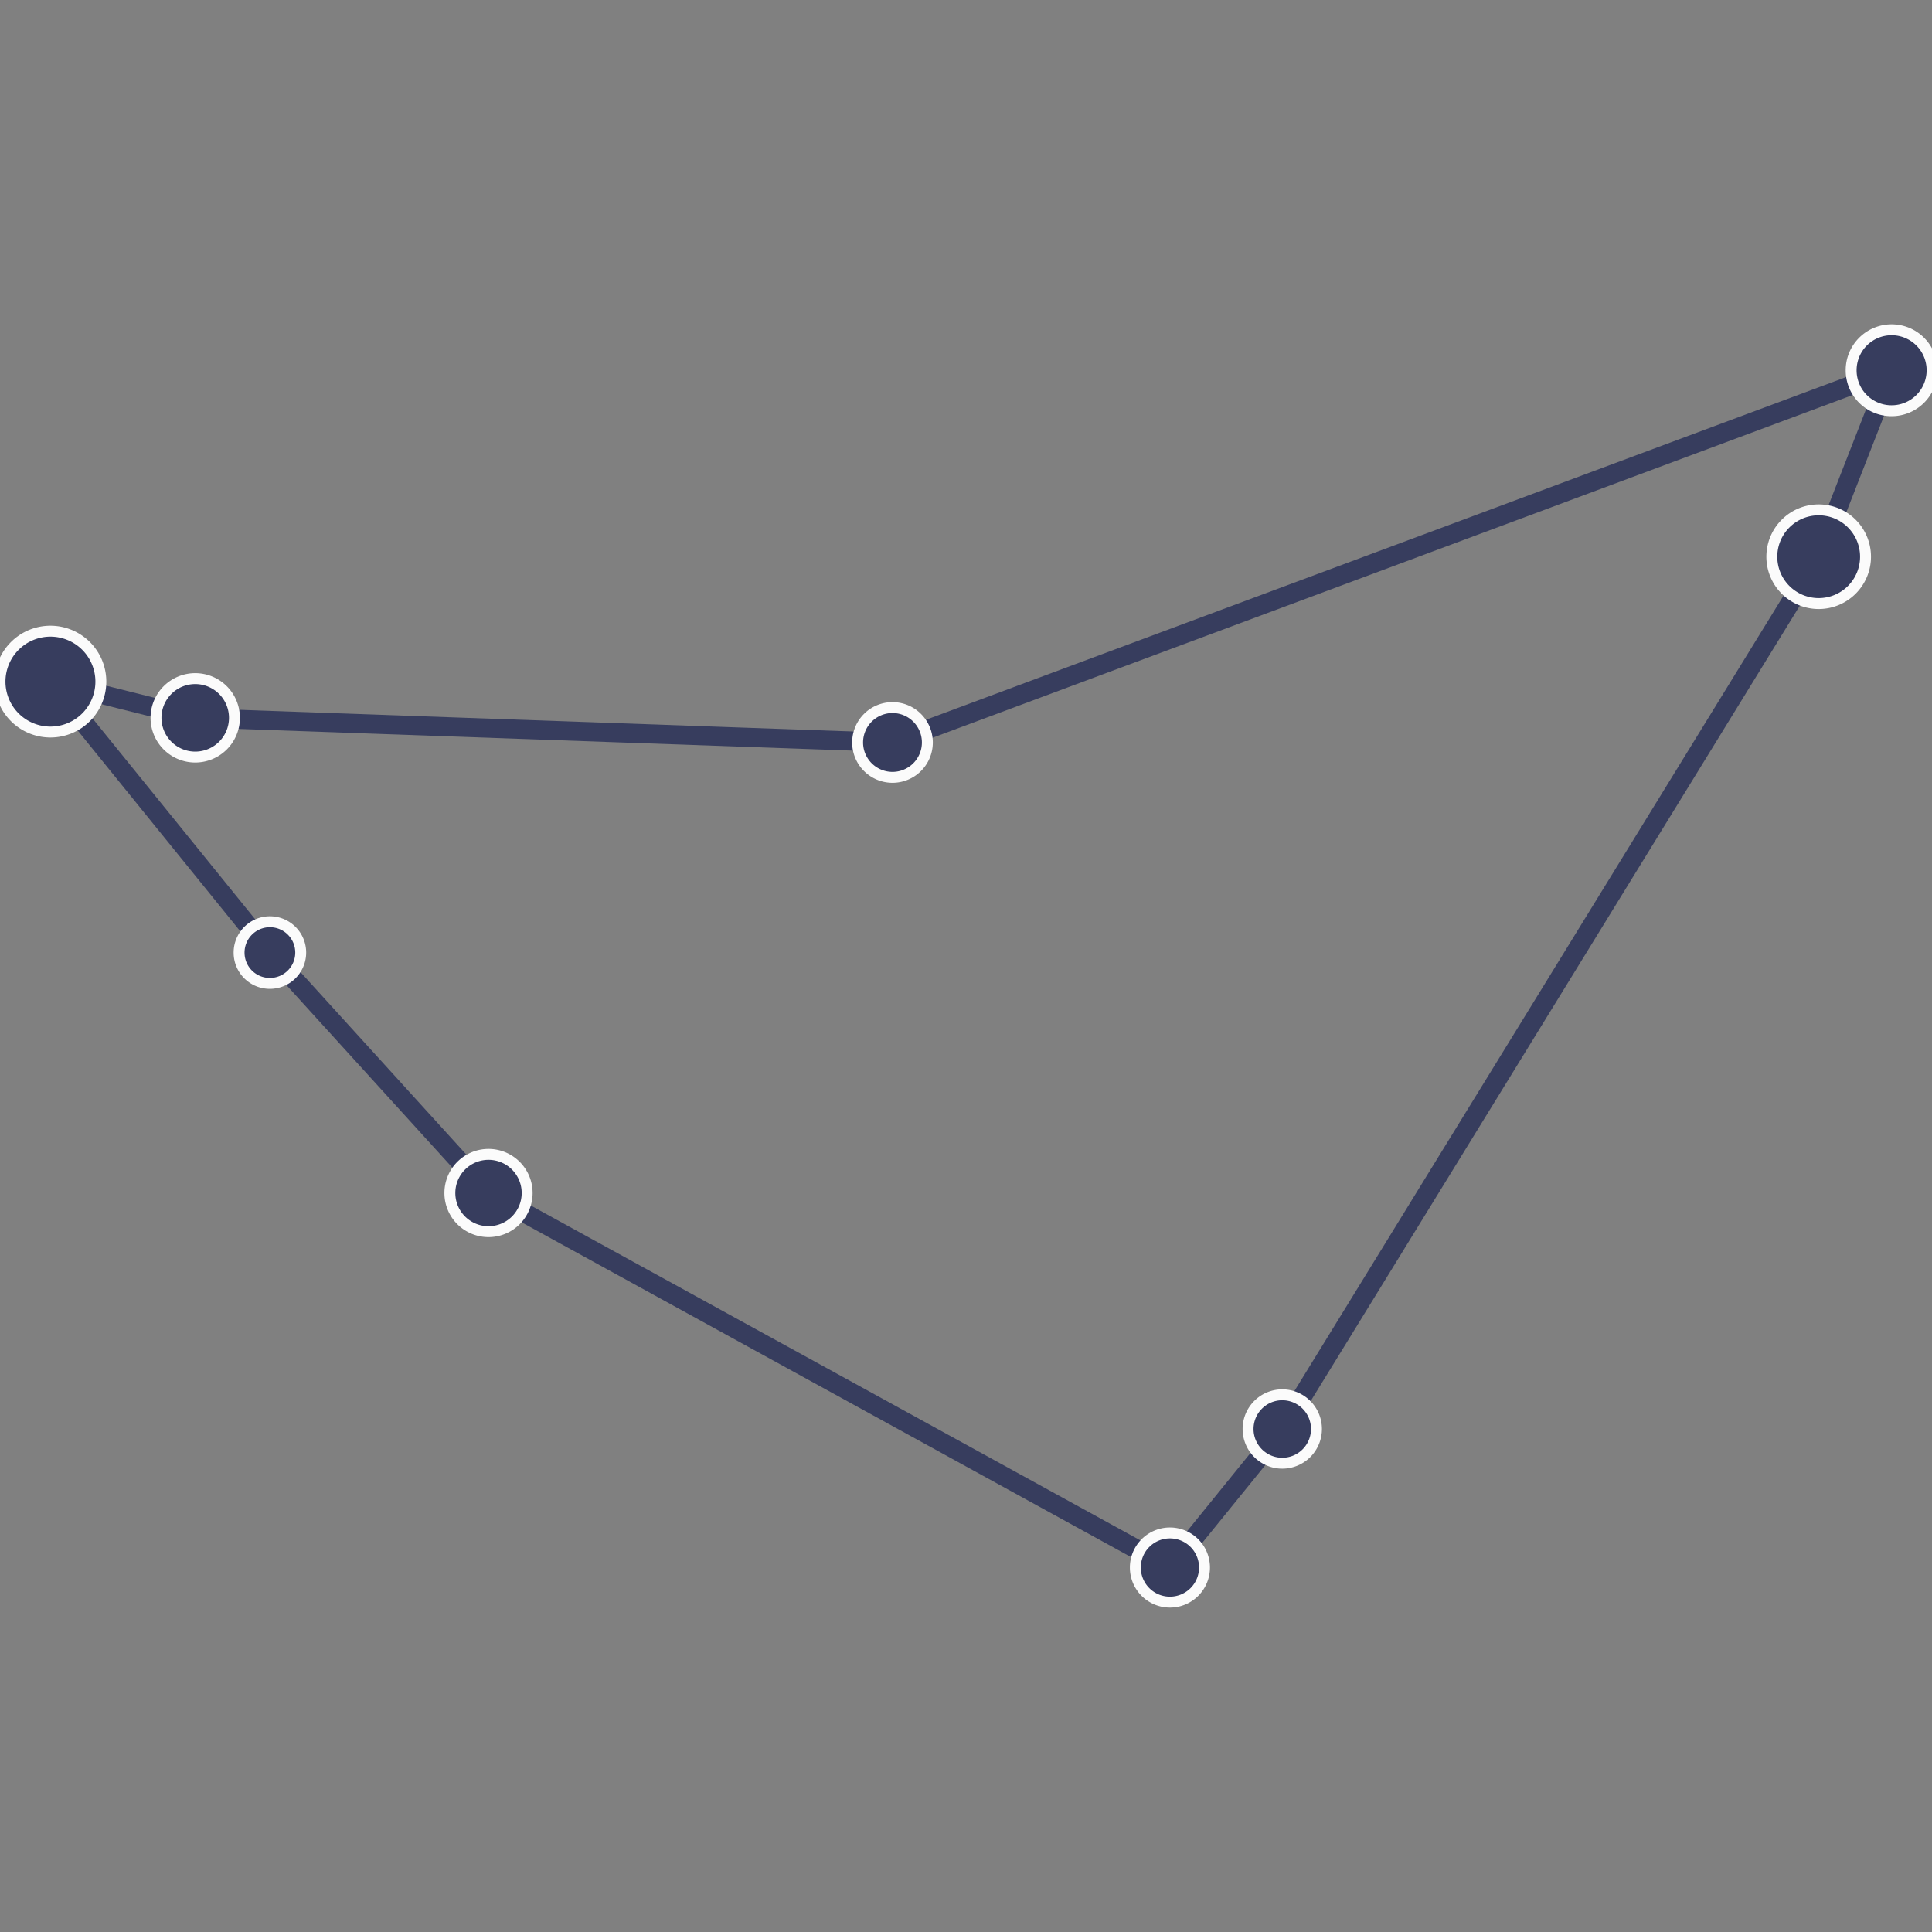 <svg id="Layer_1" data-name="Layer 1" xmlns="http://www.w3.org/2000/svg" viewBox="0 0 200 200"><rect x="0" y="0" width="200" height="200" fill="#808080" stroke="none"/><defs><style>.cls-1{fill:none;stroke:#373d5e;stroke-width:1.98px;}.cls-1,.cls-2,.cls-3{stroke-linejoin:round;}.cls-2,.cls-3{fill:#373d5e;stroke:#fbfbfb;stroke-width:1.13px;}.cls-2{stroke-linecap:round;}</style></defs><polyline class="cls-1" points="195.81 38.34 195.81 38.34 188.27 57.63 132.74 147.93 121.11 162.27 50.57 123.52 27.93 98.61 5.22 70.56 20.21 74.31 92.39 76.86 195.81 38.34"/><path class="cls-2" d="M5.22,75.78A5.22,5.22,0,1,0,0,70.56,5.22,5.22,0,0,0,5.22,75.78Z"/><path class="cls-2" d="M188.27,62.48a4.85,4.85,0,1,0-4.85-4.85A4.85,4.85,0,0,0,188.27,62.48Z"/><path class="cls-2" d="M195.81,42.52a4.19,4.19,0,1,0-4.18-4.18A4.18,4.18,0,0,0,195.81,42.52Z"/><path class="cls-2" d="M20.21,78.37a4.06,4.06,0,1,0-4.06-4.06A4.06,4.06,0,0,0,20.21,78.37Z"/><path class="cls-2" d="M50.57,127.5a4,4,0,1,0-4-4A4,4,0,0,0,50.57,127.5Z"/><path class="cls-3" d="M92.39,80.47a3.61,3.61,0,1,0-3.61-3.61A3.61,3.61,0,0,0,92.39,80.47Z"/><path class="cls-3" d="M121.11,165.85a3.58,3.58,0,1,0-3.58-3.58A3.58,3.58,0,0,0,121.11,165.85Z"/><path class="cls-3" d="M132.74,151.47a3.54,3.54,0,1,0-3.54-3.54A3.54,3.54,0,0,0,132.74,151.47Z"/><path class="cls-3" d="M27.93,101.8a3.19,3.19,0,1,0-3.18-3.18A3.18,3.18,0,0,0,27.93,101.8Z"/></svg>